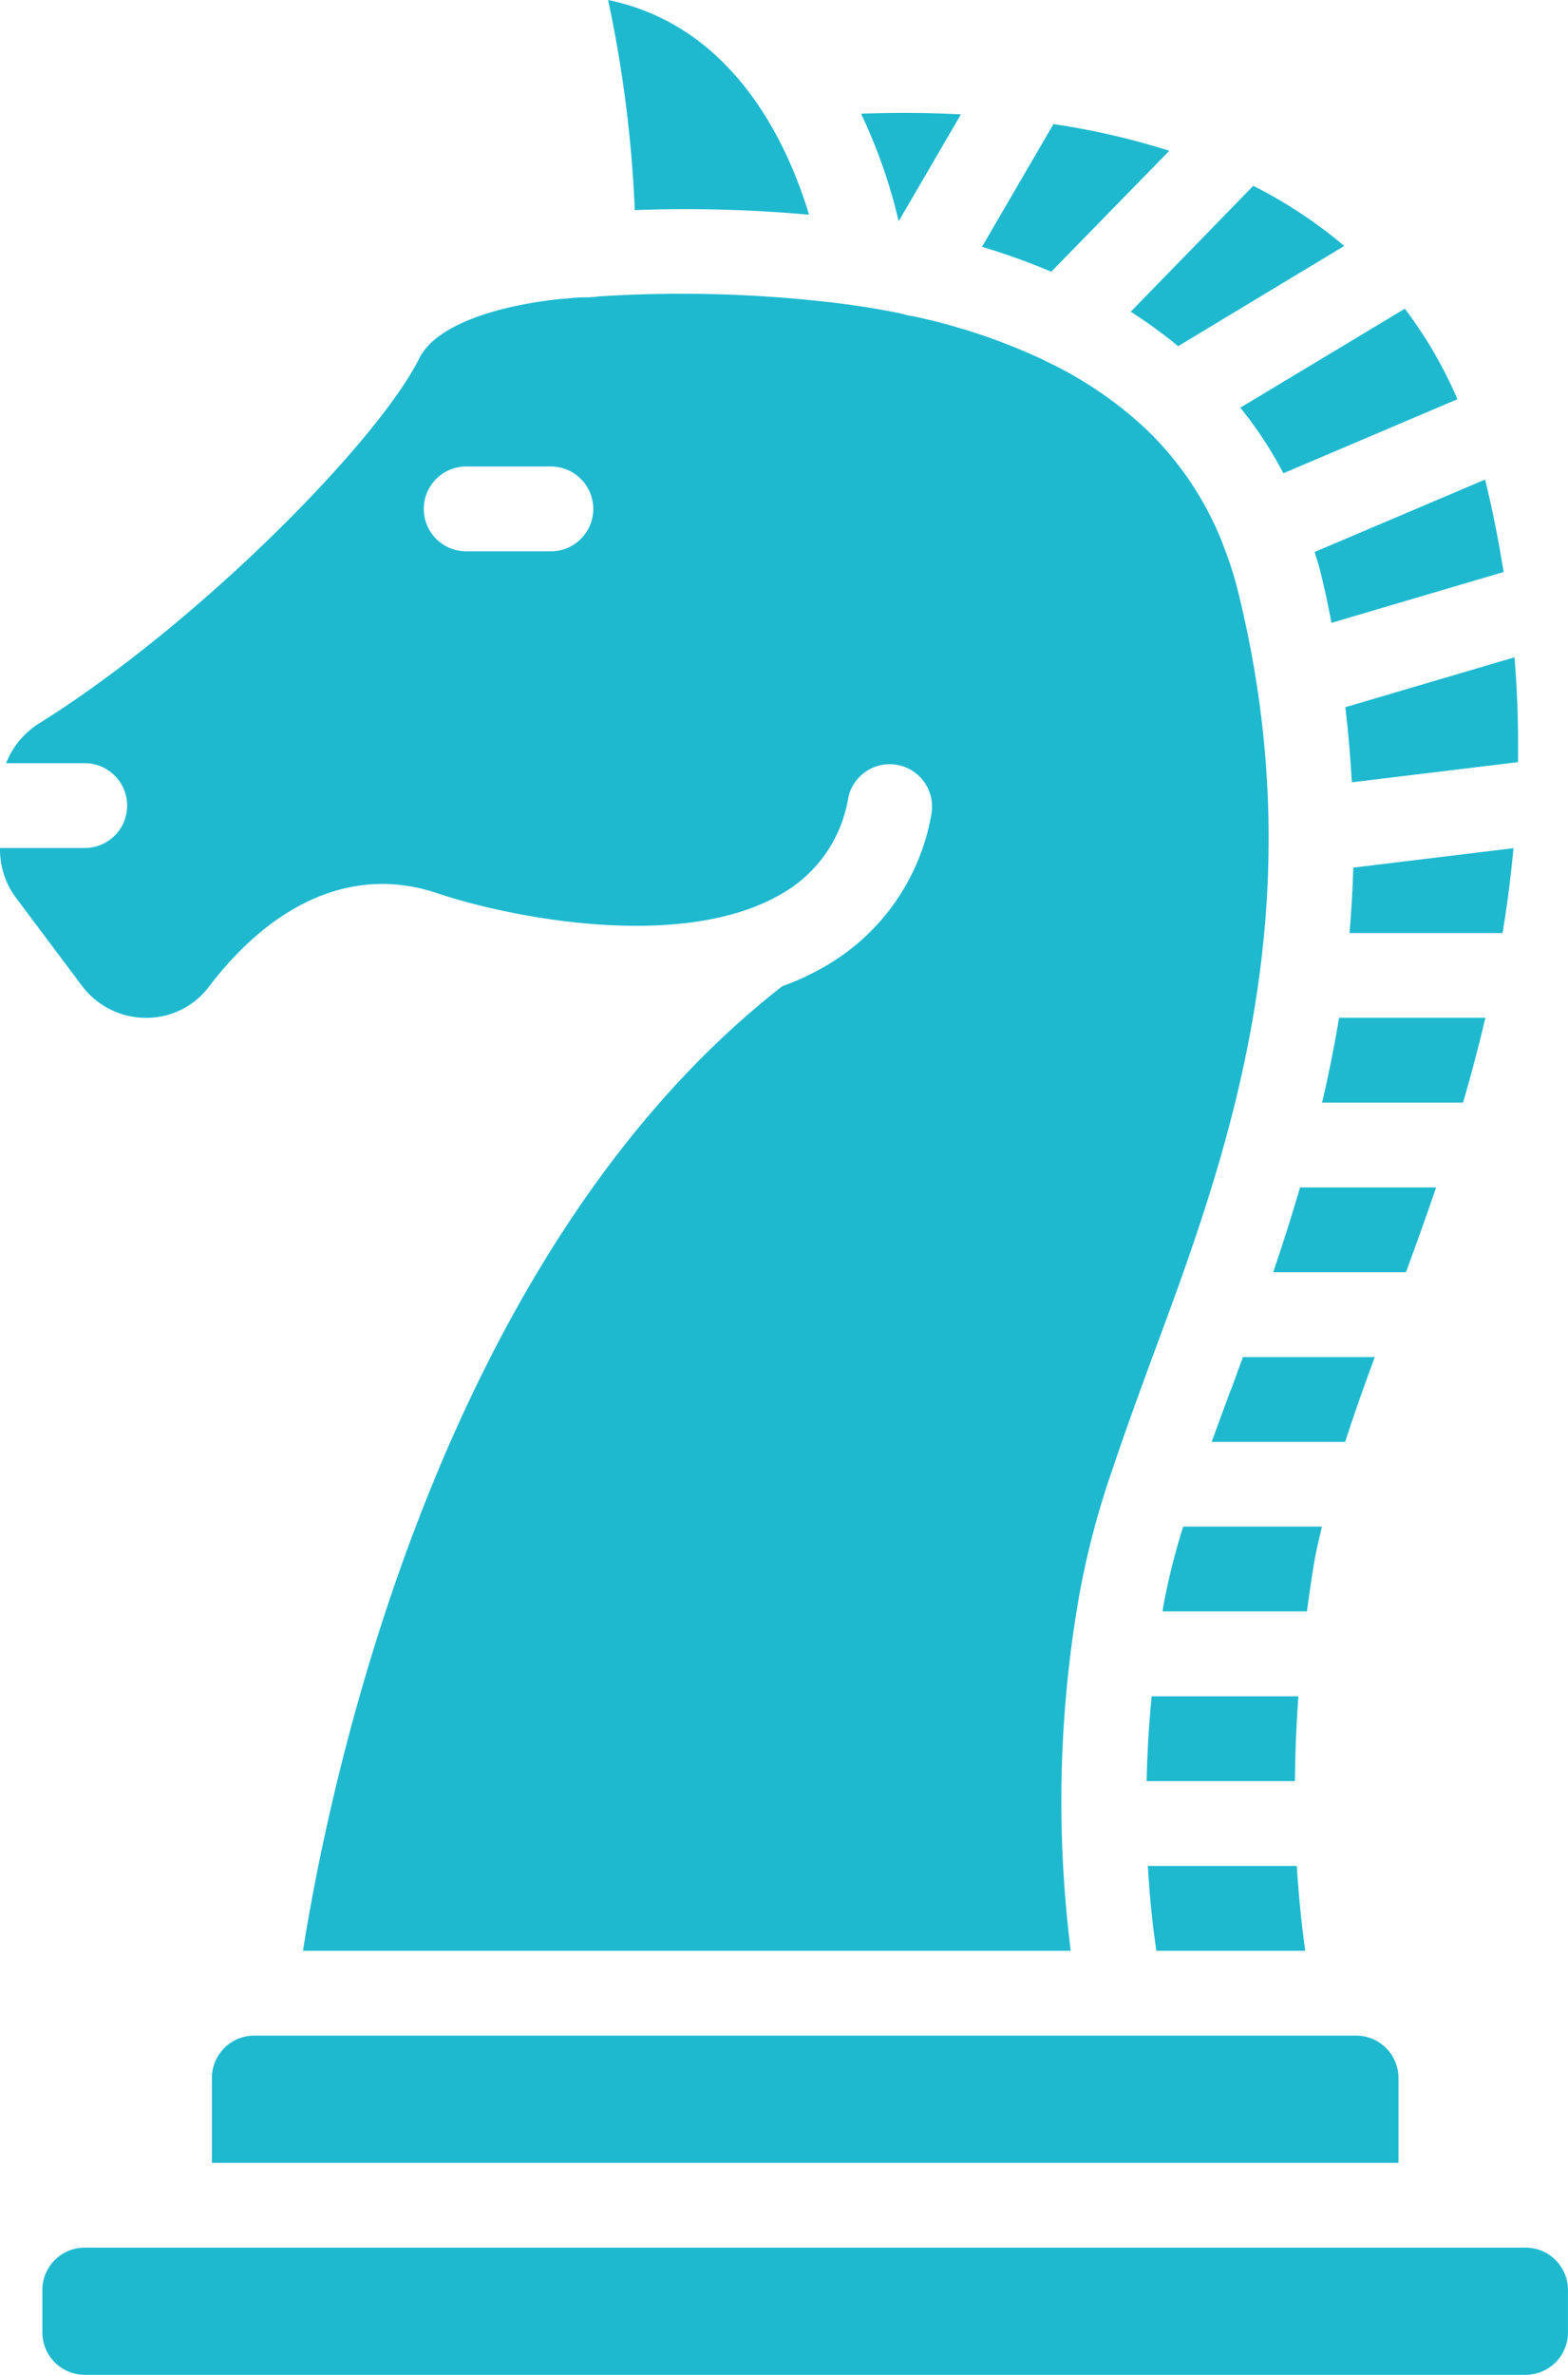 <svg id="_002---Chess" data-name="002---Chess" xmlns="http://www.w3.org/2000/svg" width="39.643" height="60" viewBox="0 0 39.643 60">
  <path id="Shape" d="M30.043,30.143H33.4c.255-.693.512-1.407.763-2.143h-3.44Q30.4,29.1,30.043,30.143Z" transform="translate(2.146 2)" fill="#1eb9cf"/>
  <path id="Shape-2" data-name="Shape" d="M5,49.071v2.143H35V49.071A1.071,1.071,0,0,0,33.929,48H6.071A1.071,1.071,0,0,0,5,49.071Z" transform="translate(0.357 3.429)" fill="#1eb9cf"/>
  <path id="Shape-3" data-name="Shape" d="M31.2,26.143h3.56q.306-1.041.566-2.143h-3.7q-.183,1.1-.429,2.143Z" transform="translate(2.229 1.714)" fill="#1eb9cf"/>
  <path id="Shape-4" data-name="Shape" d="M27.086,44c.051.915.139,1.64.214,2.143h3.765c-.079-.555-.159-1.286-.214-2.143Z" transform="translate(1.935 3.143)" fill="#1eb9cf"/>
  <path id="Shape-5" data-name="Shape" d="M27.447,38.041a.648.648,0,0,1-.015.1h3.651c.055-.407.115-.822.186-1.248.048-.291.125-.595.194-.895H27.956A16.538,16.538,0,0,0,27.447,38.041Z" transform="translate(1.959 2.571)" fill="#1eb9cf"/>
  <path id="Shape-6" data-name="Shape" d="M31.911,18.657l4.2-.509c.012-.857-.013-1.741-.088-2.649l-4.277,1.261C31.823,17.406,31.874,18.037,31.911,18.657Z" transform="translate(2.268 1.107)" fill="#1eb9cf"/>
  <path id="Shape-7" data-name="Shape" d="M29.077,32.822c-.168.455-.33.891-.485,1.321h3.374c.226-.7.482-1.415.75-2.143H29.382c-.1.276-.2.552-.3.822Z" transform="translate(2.042 2.286)" fill="#1eb9cf"/>
  <path id="Shape-8" data-name="Shape" d="M27.056,42.143h3.75c.005-.665.032-1.381.087-2.143h-3.71C27.11,40.765,27.071,41.48,27.056,42.143Z" transform="translate(1.933 2.857)" fill="#1eb9cf"/>
  <path id="Shape-9" data-name="Shape" d="M35.99,20l-4.051.491c-.015.561-.048,1.112-.094,1.653h3.869Q35.888,21.1,35.99,20Z" transform="translate(2.275 1.429)" fill="#1eb9cf"/>
  <path id="Shape-10" data-name="Shape" d="M19.43,5.425C18.888,3.631,17.526.654,14.349,0a31.658,31.658,0,0,1,.675,5.308A34.624,34.624,0,0,1,19.43,5.425Z" transform="translate(1.025)" fill="#1eb9cf"/>
  <path id="Shape-11" data-name="Shape" d="M2.074,24.414a2.023,2.023,0,0,0,1.607.806,1.972,1.972,0,0,0,1.573-.75c1.69-2.233,3.75-3.088,5.794-2.4,1.92.643,6.214,1.469,8.7.025a3.429,3.429,0,0,0,1.7-2.442,1.071,1.071,0,0,1,2.1.42,5.524,5.524,0,0,1-2.722,3.866,6.675,6.675,0,0,1-1.05.484C11.024,31.247,8.3,44.735,7.66,48.791H27.071a30.2,30.2,0,0,1,.223-9.027,21.271,21.271,0,0,1,.835-3.147c.005-.014.009-.028.015-.042.294-.879.624-1.78.964-2.709,1.877-5.047,4.214-11.326,2.178-19.477a9.093,9.093,0,0,0-.357-1.1l-.009-.013a.065.065,0,0,0-.006-.034,8.119,8.119,0,0,0-1.957-2.913l-.021-.018a9.822,9.822,0,0,0-2.464-1.666,1.007,1.007,0,0,1-.107-.055,15.185,15.185,0,0,0-3.3-1.1,1.054,1.054,0,0,1-.245-.056q-.606-.125-1.227-.214a.13.13,0,0,1-.063-.011,32.792,32.792,0,0,0-6.408-.214c-.047.008-.083.011-.118.014h-.013a1.624,1.624,0,0,1-.182.008,1.981,1.981,0,0,0-.235.01h-.051c-.091.013-.224.024-.363.033-1.3.134-3.092.559-3.56,1.5C9.539,10.678,5.012,15.268.981,17.787a2.08,2.08,0,0,0-.827,1H2.143a1.071,1.071,0,1,1,0,2.143H0v.043a2.029,2.029,0,0,0,.4,1.209Zm9.711-13.123h2.143a1.071,1.071,0,1,1,0,2.143H11.786a1.071,1.071,0,1,1,0-2.143Z" transform="translate(0 0.495)" fill="#1eb9cf"/>
  <path id="Shape-12" data-name="Shape" d="M22.843,2.7c-.905-.048-1.753-.045-2.524-.017A13.508,13.508,0,0,1,21.27,5.4Z" transform="translate(1.451 0.19)" fill="#1eb9cf"/>
  <path id="Shape-13" data-name="Shape" d="M31.148,13.558c.116.464.214.918.3,1.37L35.8,13.643c-.124-.764-.272-1.539-.469-2.335l-4.311,1.83c.041.144.092.276.127.42Z" transform="translate(2.216 0.808)" fill="#1eb9cf"/>
  <path id="Shape-14" data-name="Shape" d="M4.214,53H2.071A1.071,1.071,0,0,0,1,54.071v1.071a1.071,1.071,0,0,0,1.071,1.071H38.5a1.071,1.071,0,0,0,1.071-1.071V54.071A1.071,1.071,0,0,0,38.5,53Z" transform="translate(0.071 3.786)" fill="#1eb9cf"/>
  <path id="Shape-15" data-name="Shape" d="M30.356,11.437l4.4-1.871A10.831,10.831,0,0,0,33.426,7.28l-4.159,2.5A10.093,10.093,0,0,1,30.356,11.437Z" transform="translate(2.091 0.52)" fill="#1eb9cf"/>
  <path id="Shape-16" data-name="Shape" d="M27.88,8.433l4.2-2.532a11.773,11.773,0,0,0-2.3-1.519L26.681,7.563A11.8,11.8,0,0,1,27.88,8.433Z" transform="translate(1.906 0.313)" fill="#1eb9cf"/>
  <path id="Shape-17" data-name="Shape" d="M27.908,3.6a18.824,18.824,0,0,0-2.929-.674l-1.807,3.1a17.074,17.074,0,0,1,1.752.63Z" transform="translate(1.655 0.209)" fill="#1eb9cf"/>
</svg>
